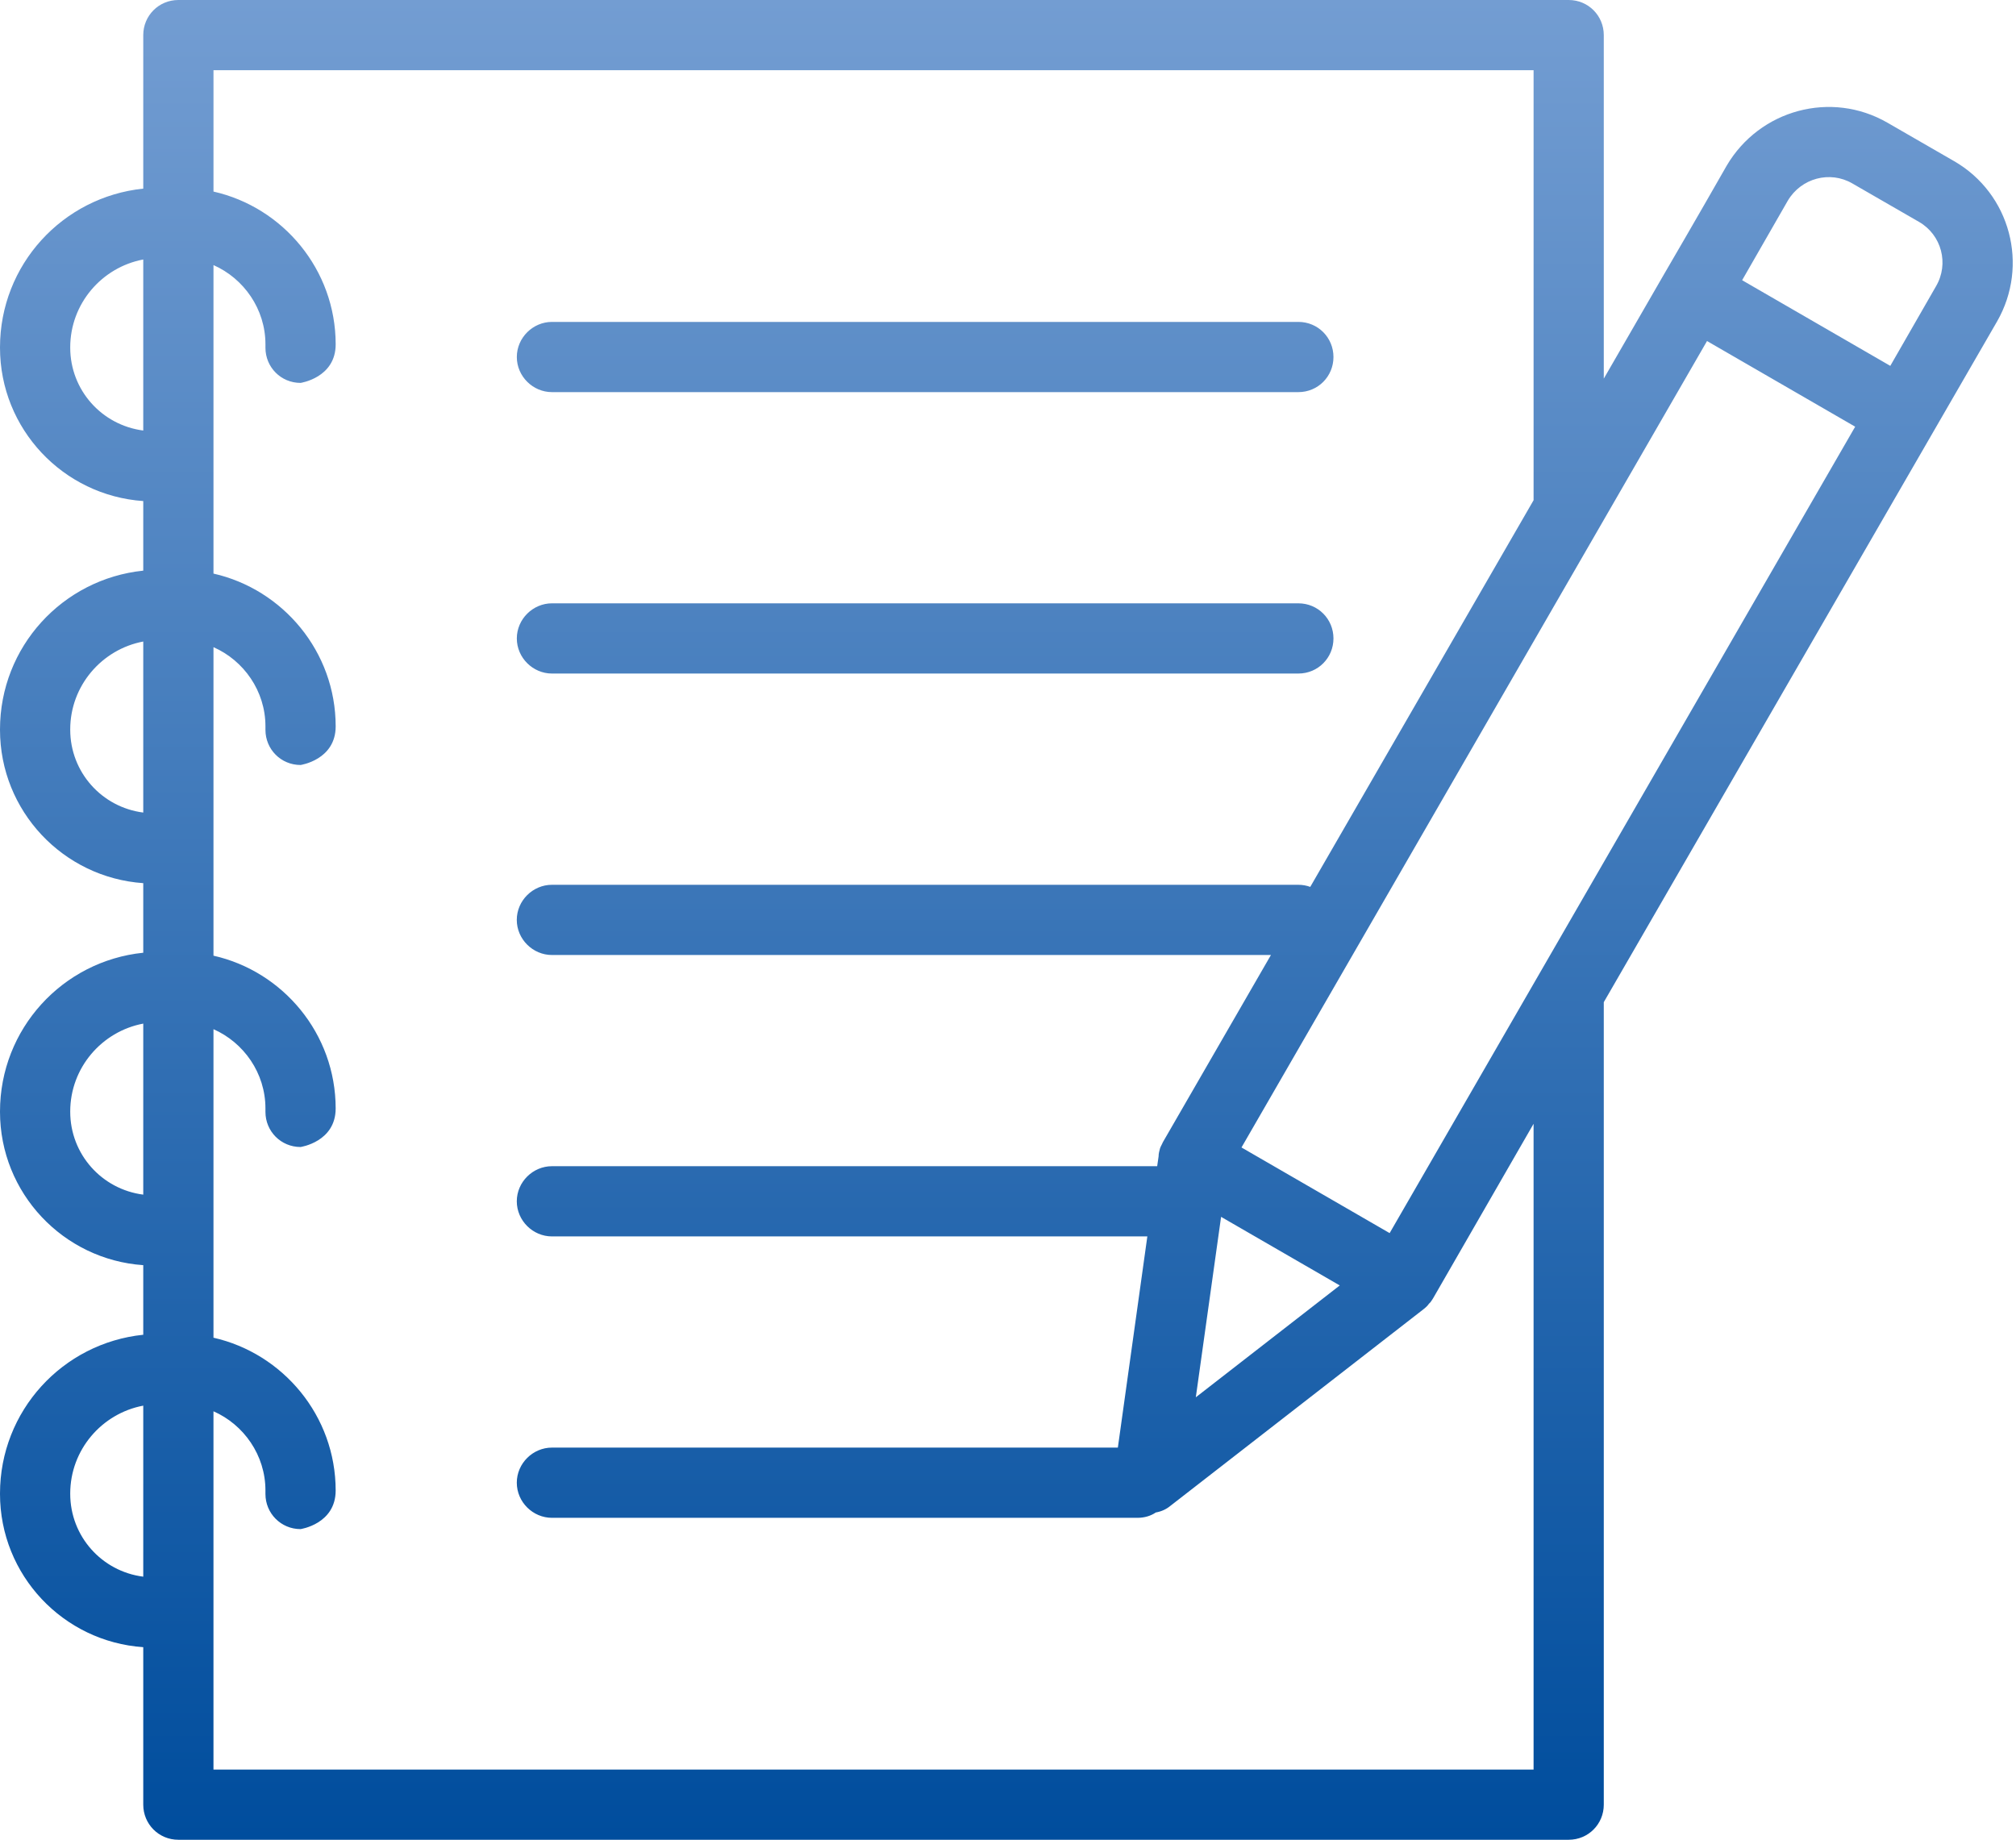 <?xml version="1.0" encoding="UTF-8"?>
<svg xmlns="http://www.w3.org/2000/svg" width="252" height="230" viewBox="0 0 252 230" fill="none">
  <path fill-rule="evenodd" clip-rule="evenodd" d="M17.907 23.58C7.812 24.625 0 33.112 0 43.435V43.461C0 53.626 7.899 61.946 17.907 62.64V71.338C7.812 72.382 0 80.87 0 91.192V91.228C0 101.392 7.899 109.712 17.907 110.407V119.104C7.812 120.139 0 128.636 0 138.958V138.984C0 149.148 7.899 157.47 17.907 158.163V166.862C7.812 167.906 0 176.393 0 186.716V186.751C0 196.915 7.899 205.235 17.907 205.92V225.609C17.907 228.03 19.838 229.996 22.294 229.996H196.086C198.542 229.996 200.473 228.03 200.473 225.609V125.285L249.626 40.199C253.664 33.176 251.294 24.207 244.273 20.151L235.934 15.341C228.913 11.286 219.96 13.692 215.834 20.713C212.236 27.033 207.934 34.407 207.934 34.407L200.473 47.335V4.389C200.473 1.967 198.542 0 196.086 0H22.294C19.838 0 17.907 1.967 17.907 4.389V23.58ZM191.698 62.534V8.773H26.686V23.949C35.376 25.906 41.959 33.718 41.959 43.049C41.959 47.236 37.57 47.868 37.57 47.868C35.112 47.868 33.181 45.902 33.181 43.479V43.049C33.181 38.616 30.46 34.807 26.685 33.139V71.707C35.376 73.672 41.959 81.476 41.959 90.805C41.959 95.001 37.57 95.634 37.57 95.634C35.112 95.634 33.181 93.667 33.181 91.245V90.805C33.181 86.373 30.46 82.565 26.685 80.905V119.473C35.376 121.43 41.958 129.234 41.958 138.572C41.958 142.759 37.569 143.391 37.569 143.391C35.111 143.391 33.18 141.425 33.18 139.002V138.572C33.18 134.131 30.459 130.33 26.685 128.663V167.231C35.375 169.198 41.958 177 41.958 186.331C41.958 190.527 37.569 191.159 37.569 191.159C35.111 191.159 33.18 189.184 33.18 186.77V186.331C33.18 181.899 30.459 178.089 26.684 176.43V221.223H191.697V140.489L179.144 162.293C178.969 162.538 178.882 162.766 178.619 162.985C178.443 163.25 178.179 163.486 177.916 163.688L146.317 188.238C145.792 188.677 145.176 188.959 144.475 189.081C143.861 189.502 143.069 189.748 142.193 189.748H68.989C66.618 189.748 64.6 187.781 64.6 185.359C64.6 182.936 66.618 180.97 68.989 180.97H139.732L143.418 154.569H68.988C66.618 154.569 64.599 152.602 64.599 150.18C64.599 147.757 66.617 145.791 68.988 145.791H144.648L144.824 144.561C144.824 144.229 144.911 143.895 145 143.57C145.087 143.298 145.263 143.043 145.35 142.806L158.868 119.388H68.987C66.617 119.388 64.598 117.422 64.598 114.999C64.598 112.577 66.617 110.611 68.987 110.611H162.291C162.816 110.611 163.343 110.707 163.782 110.874L191.698 62.534ZM17.907 175.725C12.728 176.7 8.778 181.245 8.778 186.714V186.749C8.778 192.06 12.729 196.449 17.907 197.106V175.725ZM149.477 174.68L167.471 160.698L152.636 152.123L149.477 174.68ZM213.378 42.634L155.186 143.449L173.705 154.156L231.897 53.342L213.378 42.634ZM17.907 127.965C12.728 128.94 8.778 133.486 8.778 138.954V138.98C8.778 144.299 12.729 148.68 17.907 149.346V127.965ZM17.907 80.199C12.728 81.173 8.778 85.729 8.778 91.188V91.224C8.778 96.533 12.729 100.922 17.907 101.581V80.199ZM68.993 84.202H162.296C164.752 84.202 166.683 82.236 166.683 79.813C166.683 77.391 164.752 75.424 162.296 75.424H68.993C66.622 75.424 64.603 77.391 64.603 79.813C64.603 82.236 66.621 84.202 68.993 84.202ZM17.907 32.44C12.728 33.415 8.778 37.961 8.778 43.43V43.456C8.778 48.775 12.729 53.154 17.907 53.822V32.44ZM68.993 49.021H162.296C164.752 49.021 166.683 47.055 166.683 44.632C166.683 42.209 164.752 40.243 162.296 40.243H68.993C66.622 40.243 64.603 42.209 64.603 44.632C64.603 47.055 66.621 49.021 68.993 49.021ZM236.287 45.738L241.993 35.802C243.66 32.975 242.694 29.368 239.886 27.744L231.547 22.935C228.739 21.301 225.14 22.268 223.472 25.093L217.767 35.03L236.287 45.738Z" fill="url(#paint0_linear_11_1653)"></path>
  <defs>
    <linearGradient id="paint0_linear_11_1653" x1="125.797" y1="0" x2="125.797" y2="229.996" gradientUnits="userSpaceOnUse">
      <stop stop-color="#739DD2"></stop>
      <stop offset="1" stop-color="#004D9D"></stop>
    </linearGradient>
  </defs>
</svg>

